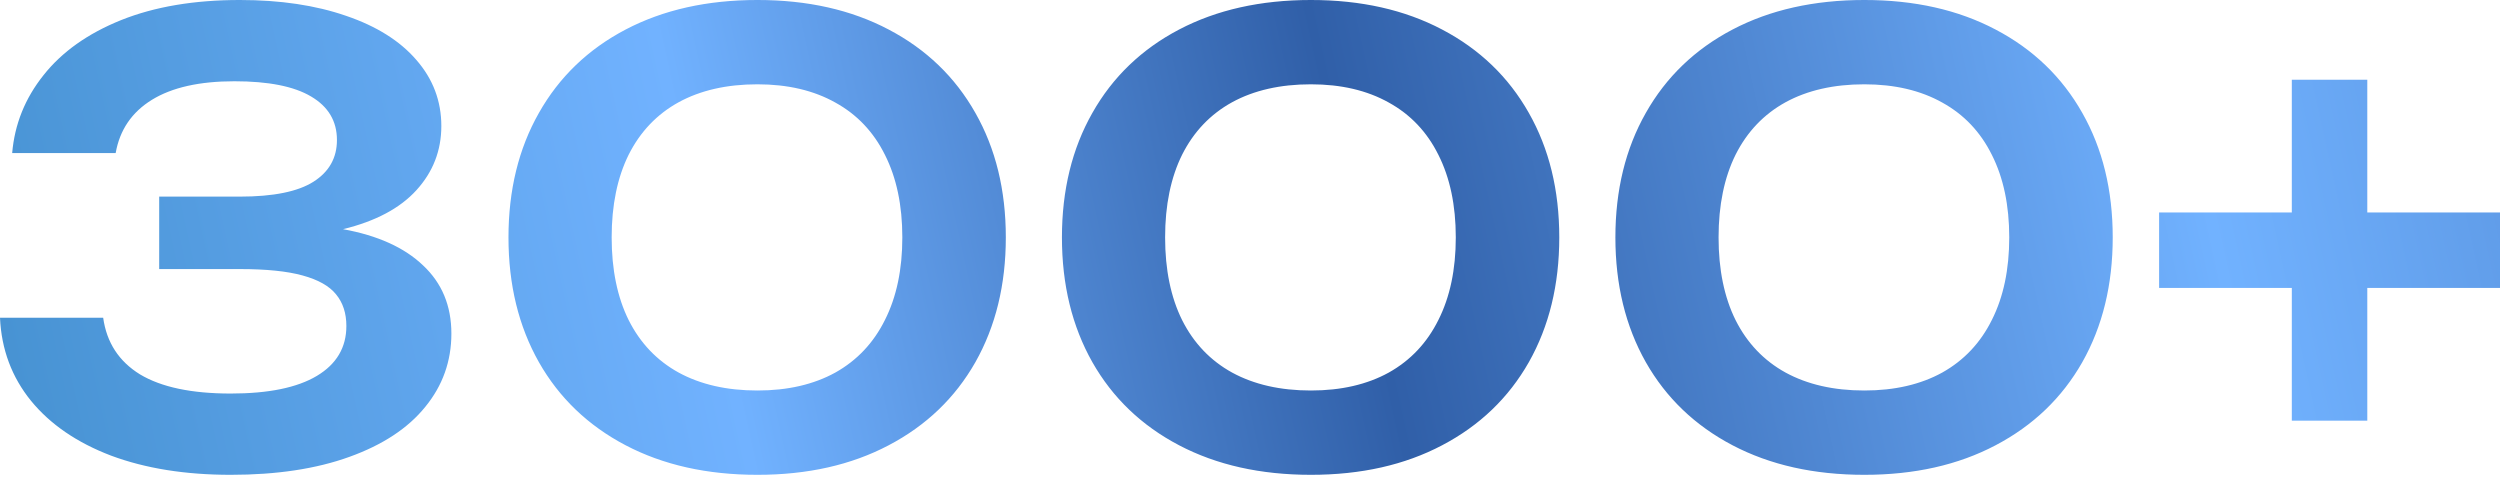 <?xml version="1.0" encoding="UTF-8"?> <svg xmlns="http://www.w3.org/2000/svg" width="559" height="107" viewBox="0 0 559 107" fill="none"> <path d="M76.701 51.246C84.459 52.653 90.425 55.352 94.6 59.345C98.819 63.292 100.929 68.374 100.929 74.59C100.929 80.76 98.978 86.228 95.076 90.992C91.219 95.756 85.571 99.476 78.13 102.153C70.734 104.83 61.887 106.169 51.587 106.169C41.424 106.169 32.509 104.739 24.841 101.881C17.218 98.977 11.252 94.894 6.942 89.631C2.631 84.322 0.318 78.129 -5.06172e-05 71.051H23.071C23.843 76.586 26.588 80.806 31.306 83.71C36.07 86.568 42.831 87.997 51.587 87.997C60.026 87.997 66.447 86.681 70.848 84.05C75.249 81.418 77.449 77.698 77.449 72.888C77.449 70.03 76.678 67.671 75.135 65.811C73.638 63.95 71.143 62.544 67.649 61.591C64.201 60.638 59.528 60.162 53.629 60.162H35.594V43.964H53.629C61.115 43.964 66.605 42.852 70.099 40.629C73.593 38.406 75.34 35.298 75.34 31.305C75.34 27.086 73.411 23.842 69.555 21.573C65.743 19.305 60.027 18.17 52.404 18.17C44.6 18.17 38.452 19.554 33.961 22.322C29.469 25.09 26.769 29.06 25.862 34.232H2.722C3.267 27.789 5.603 21.982 9.732 16.809C13.861 11.591 19.646 7.485 27.087 4.491C34.573 1.496 43.421 -0.001 53.629 -0.001C62.658 -0.001 70.575 1.179 77.381 3.538C84.187 5.852 89.427 9.141 93.102 13.406C96.823 17.671 98.683 22.594 98.683 28.175C98.683 33.665 96.823 38.452 93.102 42.535C89.427 46.573 83.96 49.477 76.701 51.246ZM169.366 106.169C158.114 106.169 148.291 103.968 139.897 99.567C131.503 95.166 125.038 88.973 120.501 80.987C115.964 72.957 113.695 63.655 113.695 53.084C113.695 42.512 115.964 33.234 120.501 25.248C125.038 17.218 131.503 11.002 139.897 6.601C148.291 2.2 158.114 -0.001 169.366 -0.001C180.573 -0.001 190.35 2.2 198.699 6.601C207.092 11.002 213.558 17.218 218.095 25.248C222.632 33.234 224.901 42.512 224.901 53.084C224.901 63.655 222.632 72.957 218.095 80.987C213.558 88.973 207.092 95.166 198.699 99.567C190.35 103.968 180.573 106.169 169.366 106.169ZM169.366 87.317C176.126 87.317 181.934 85.978 186.789 83.301C191.643 80.579 195.341 76.654 197.882 71.527C200.468 66.4 201.761 60.252 201.761 53.084C201.761 45.915 200.468 39.767 197.882 34.64C195.341 29.513 191.643 25.611 186.789 22.934C181.934 20.212 176.126 18.851 169.366 18.851C162.515 18.851 156.639 20.189 151.739 22.866C146.884 25.543 143.164 29.445 140.578 34.572C138.037 39.699 136.767 45.87 136.767 53.084C136.767 60.298 138.037 66.468 140.578 71.595C143.164 76.722 146.884 80.624 151.739 83.301C156.639 85.978 162.515 87.317 169.366 87.317ZM293.119 106.169C281.867 106.169 272.044 103.968 263.65 99.567C255.256 95.166 248.791 88.973 244.254 80.987C239.716 72.957 237.448 63.655 237.448 53.084C237.448 42.512 239.716 33.234 244.254 25.248C248.791 17.218 255.256 11.002 263.65 6.601C272.044 2.2 281.867 -0.001 293.119 -0.001C304.326 -0.001 314.103 2.2 322.452 6.601C330.845 11.002 337.311 17.218 341.848 25.248C346.385 33.234 348.654 42.512 348.654 53.084C348.654 63.655 346.385 72.957 341.848 80.987C337.311 88.973 330.845 95.166 322.452 99.567C314.103 103.968 304.326 106.169 293.119 106.169ZM293.119 87.317C299.879 87.317 305.687 85.978 310.541 83.301C315.396 80.579 319.094 76.654 321.635 71.527C324.221 66.4 325.514 60.252 325.514 53.084C325.514 45.915 324.221 39.767 321.635 34.64C319.094 29.513 315.396 25.611 310.541 22.934C305.687 20.212 299.879 18.851 293.119 18.851C286.268 18.851 280.392 20.189 275.492 22.866C270.637 25.543 266.917 29.445 264.331 34.572C261.79 39.699 260.519 45.87 260.519 53.084C260.519 60.298 261.79 66.468 264.331 71.595C266.917 76.722 270.637 80.624 275.492 83.301C280.392 85.978 286.268 87.317 293.119 87.317ZM416.872 106.169C405.619 106.169 395.796 103.968 387.403 99.567C379.009 95.166 372.543 88.973 368.006 80.987C363.469 72.957 361.201 63.655 361.201 53.084C361.201 42.512 363.469 33.234 368.006 25.248C372.543 17.218 379.009 11.002 387.403 6.601C395.796 2.2 405.619 -0.001 416.872 -0.001C428.078 -0.001 437.856 2.2 446.204 6.601C454.598 11.002 461.063 17.218 465.601 25.248C470.138 33.234 472.406 42.512 472.406 53.084C472.406 63.655 470.138 72.957 465.601 80.987C461.063 88.973 454.598 95.166 446.204 99.567C437.856 103.968 428.078 106.169 416.872 106.169ZM416.872 87.317C423.632 87.317 429.439 85.978 434.294 83.301C439.149 80.579 442.847 76.654 445.388 71.527C447.974 66.4 449.267 60.252 449.267 53.084C449.267 45.915 447.974 39.767 445.388 34.64C442.847 29.513 439.149 25.611 434.294 22.934C429.439 20.212 423.632 18.851 416.872 18.851C410.02 18.851 404.145 20.189 399.245 22.866C394.39 25.543 390.669 29.445 388.083 34.572C385.542 39.699 384.272 45.87 384.272 53.084C384.272 60.298 385.542 66.468 388.083 71.595C390.669 76.722 394.39 80.624 399.245 83.301C404.145 85.978 410.02 87.317 416.872 87.317ZM529.327 47.503H559V64.381H529.327V94.054H512.449V64.381H482.776V47.503H512.449V17.83H529.327V47.503Z" fill="url(#paint0_linear_352_1253)"></path> <defs> <linearGradient id="paint0_linear_352_1253" x1="693.937" y1="-210.862" x2="-96.426" y2="-36.8" gradientUnits="userSpaceOnUse"> <stop stop-color="#305FA8"></stop> <stop offset="0.31" stop-color="#71B2FF"></stop> <stop offset="0.541" stop-color="#305FA8"></stop> <stop offset="0.718" stop-color="#71B2FF"></stop> <stop offset="1" stop-color="#3585BF"></stop> </linearGradient> </defs> </svg> 